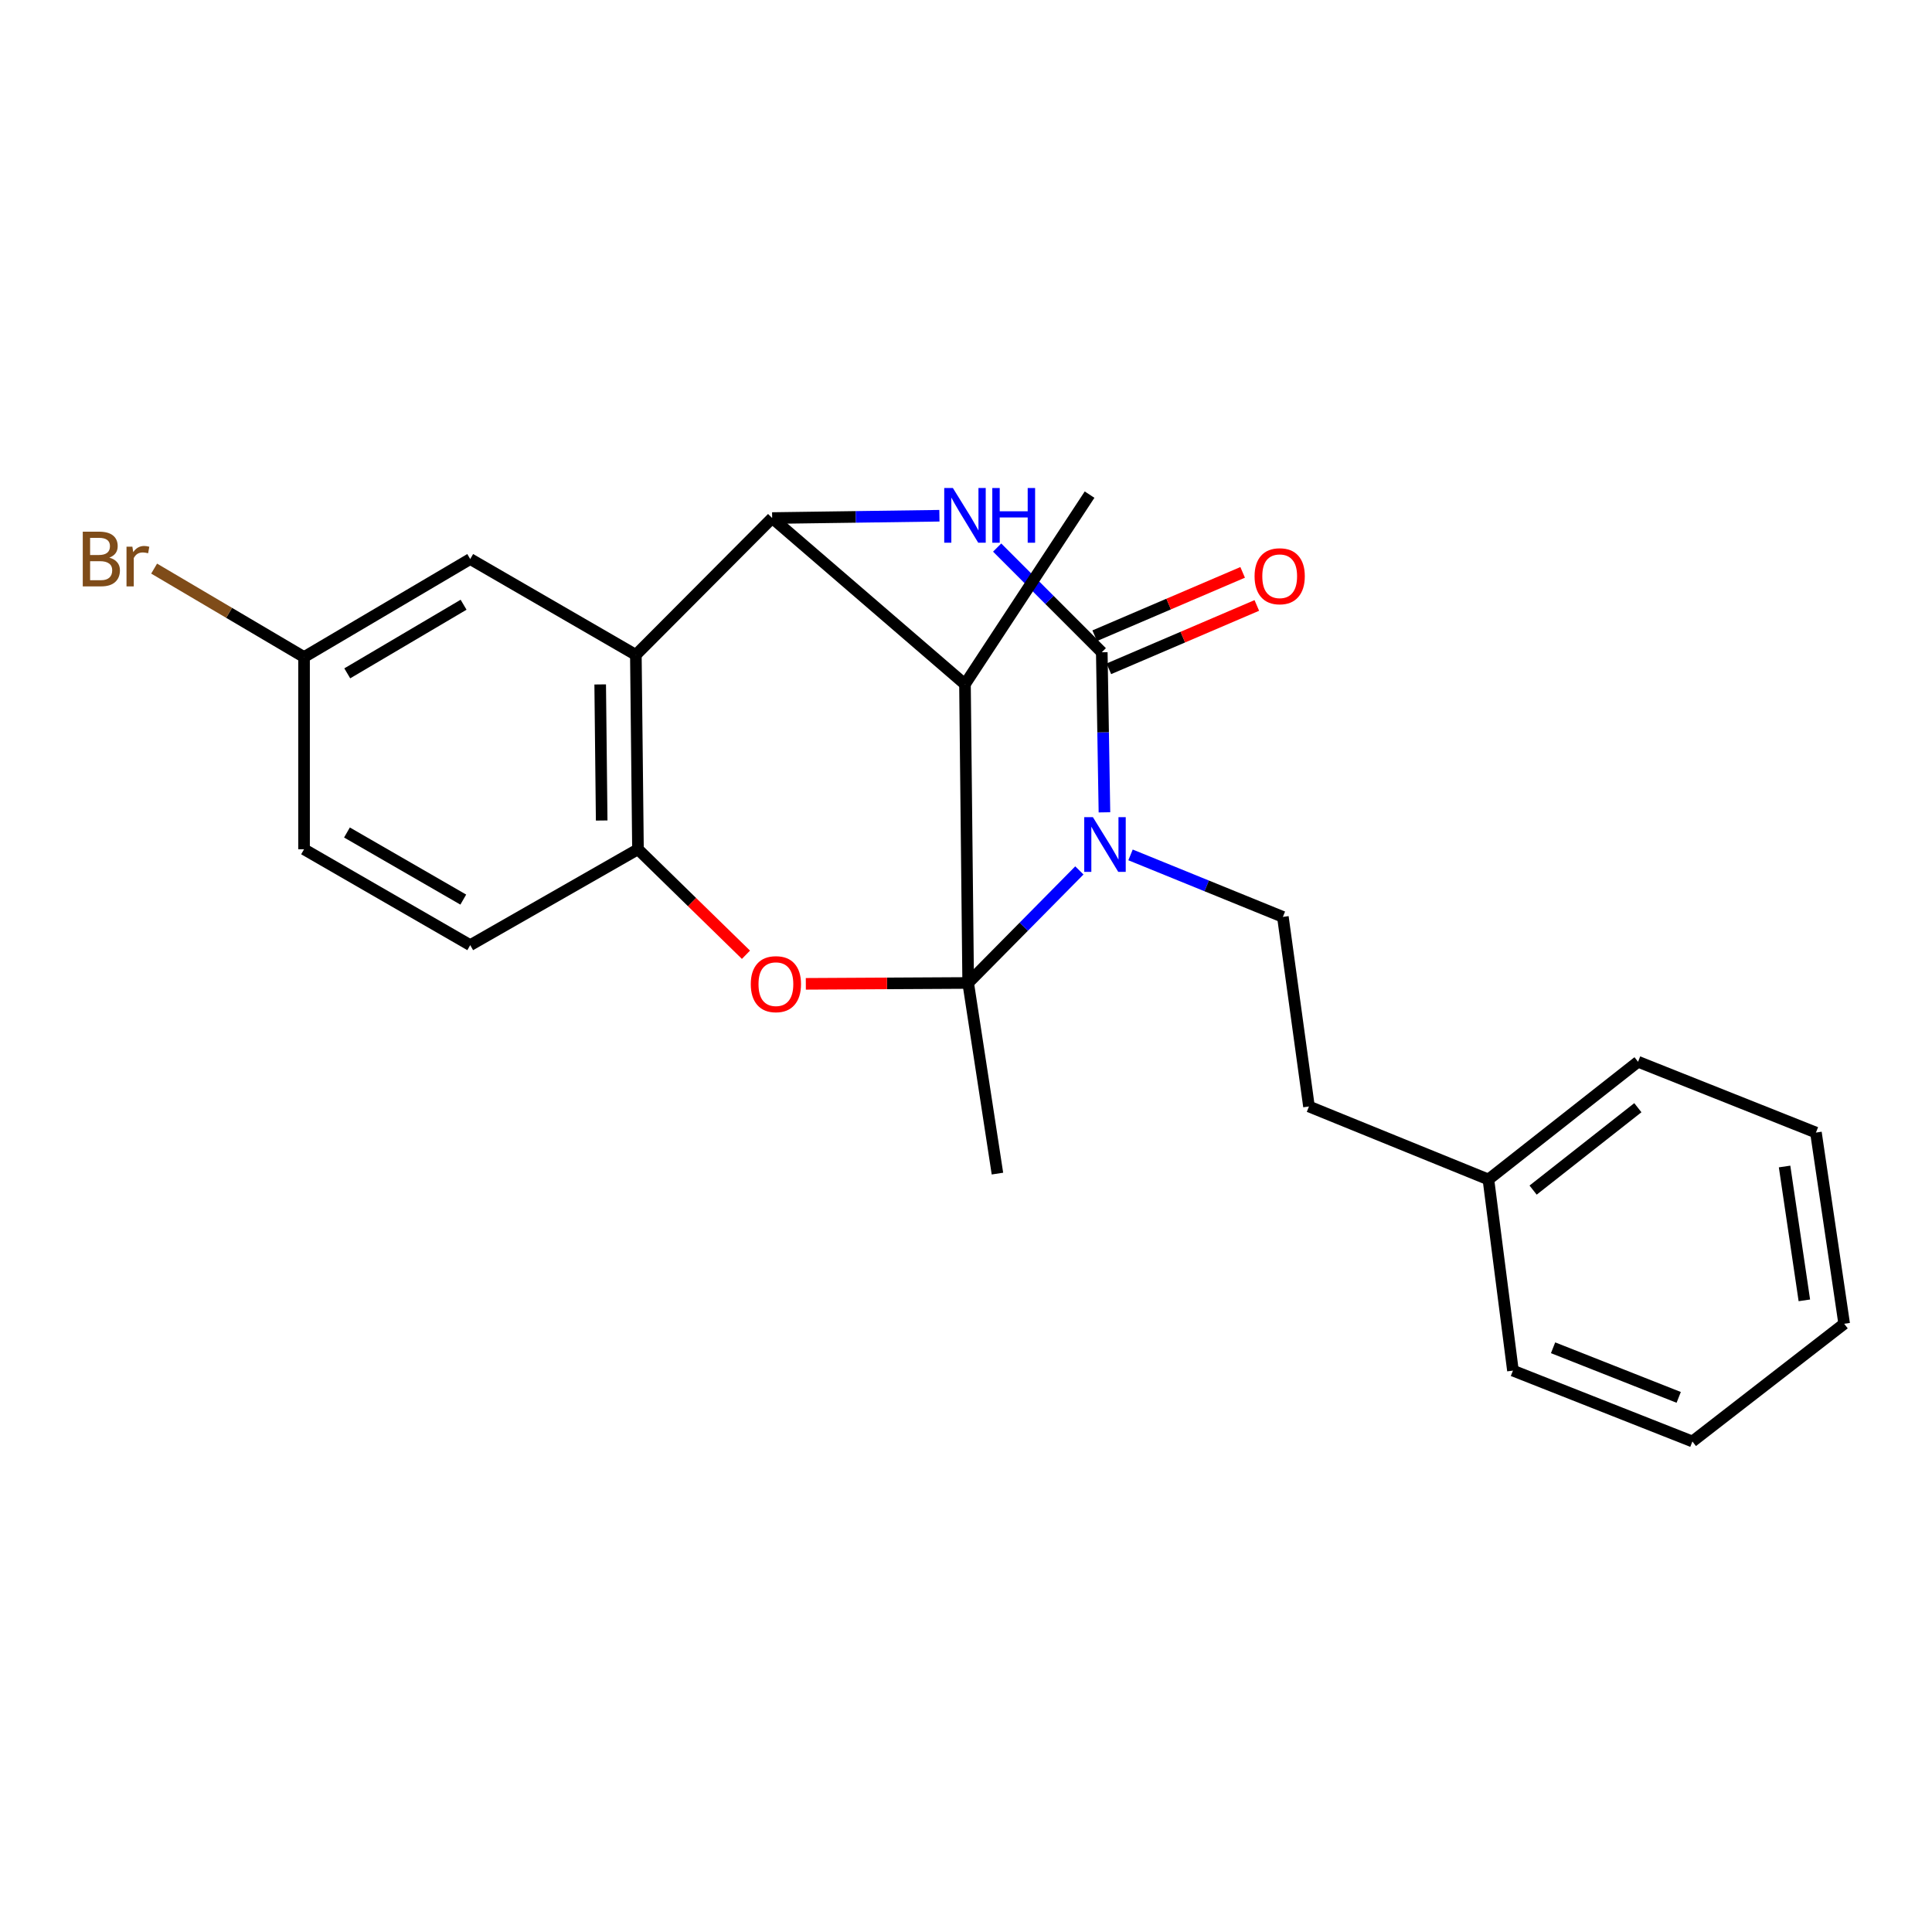 <?xml version='1.0' encoding='iso-8859-1'?>
<svg version='1.1' baseProfile='full'
              xmlns='http://www.w3.org/2000/svg'
                      xmlns:rdkit='http://www.rdkit.org/xml'
                      xmlns:xlink='http://www.w3.org/1999/xlink'
                  xml:space='preserve'
width='1000px' height='1000px' viewBox='0 0 1000 1000'>
<!-- END OF HEADER -->
<rect style='opacity:1.0;fill:#FFFFFF;stroke:none' width='1000' height='1000' x='0' y='0'> </rect>
<path class='bond-0' d='M 501.126,508.78 L 529.902,479.655' style='fill:none;fill-rule:evenodd;stroke:#000000;stroke-width:6px;stroke-linecap:butt;stroke-linejoin:miter;stroke-opacity:1' />
<path class='bond-0' d='M 529.902,479.655 L 558.678,450.53' style='fill:none;fill-rule:evenodd;stroke:#0000FF;stroke-width:6px;stroke-linecap:butt;stroke-linejoin:miter;stroke-opacity:1' />
<path class='bond-3' d='M 501.126,508.78 L 499.471,354.153' style='fill:none;fill-rule:evenodd;stroke:#000000;stroke-width:6px;stroke-linecap:butt;stroke-linejoin:miter;stroke-opacity:1' />
<path class='bond-5' d='M 501.126,508.78 L 459.109,509.007' style='fill:none;fill-rule:evenodd;stroke:#000000;stroke-width:6px;stroke-linecap:butt;stroke-linejoin:miter;stroke-opacity:1' />
<path class='bond-5' d='M 459.109,509.007 L 417.093,509.234' style='fill:none;fill-rule:evenodd;stroke:#FF0000;stroke-width:6px;stroke-linecap:butt;stroke-linejoin:miter;stroke-opacity:1' />
<path class='bond-12' d='M 501.126,508.78 L 516.273,607.453' style='fill:none;fill-rule:evenodd;stroke:#000000;stroke-width:6px;stroke-linecap:butt;stroke-linejoin:miter;stroke-opacity:1' />
<path class='bond-1' d='M 571.66,420.463 L 570.971,379.036' style='fill:none;fill-rule:evenodd;stroke:#0000FF;stroke-width:6px;stroke-linecap:butt;stroke-linejoin:miter;stroke-opacity:1' />
<path class='bond-1' d='M 570.971,379.036 L 570.281,337.61' style='fill:none;fill-rule:evenodd;stroke:#000000;stroke-width:6px;stroke-linecap:butt;stroke-linejoin:miter;stroke-opacity:1' />
<path class='bond-8' d='M 585.162,442.493 L 624.591,458.539' style='fill:none;fill-rule:evenodd;stroke:#0000FF;stroke-width:6px;stroke-linecap:butt;stroke-linejoin:miter;stroke-opacity:1' />
<path class='bond-8' d='M 624.591,458.539 L 664.019,474.585' style='fill:none;fill-rule:evenodd;stroke:#000000;stroke-width:6px;stroke-linecap:butt;stroke-linejoin:miter;stroke-opacity:1' />
<path class='bond-9' d='M 573.947,346.17 L 612.236,329.774' style='fill:none;fill-rule:evenodd;stroke:#000000;stroke-width:6px;stroke-linecap:butt;stroke-linejoin:miter;stroke-opacity:1' />
<path class='bond-9' d='M 612.236,329.774 L 650.525,313.378' style='fill:none;fill-rule:evenodd;stroke:#FF0000;stroke-width:6px;stroke-linecap:butt;stroke-linejoin:miter;stroke-opacity:1' />
<path class='bond-9' d='M 566.616,329.05 L 604.905,312.654' style='fill:none;fill-rule:evenodd;stroke:#000000;stroke-width:6px;stroke-linecap:butt;stroke-linejoin:miter;stroke-opacity:1' />
<path class='bond-9' d='M 604.905,312.654 L 643.194,296.259' style='fill:none;fill-rule:evenodd;stroke:#FF0000;stroke-width:6px;stroke-linecap:butt;stroke-linejoin:miter;stroke-opacity:1' />
<path class='bond-25' d='M 570.281,337.61 L 543.203,310.516' style='fill:none;fill-rule:evenodd;stroke:#000000;stroke-width:6px;stroke-linecap:butt;stroke-linejoin:miter;stroke-opacity:1' />
<path class='bond-25' d='M 543.203,310.516 L 516.125,283.422' style='fill:none;fill-rule:evenodd;stroke:#0000FF;stroke-width:6px;stroke-linecap:butt;stroke-linejoin:miter;stroke-opacity:1' />
<path class='bond-2' d='M 399.67,268.144 L 499.471,354.153' style='fill:none;fill-rule:evenodd;stroke:#000000;stroke-width:6px;stroke-linecap:butt;stroke-linejoin:miter;stroke-opacity:1' />
<path class='bond-4' d='M 399.67,268.144 L 442.953,267.543' style='fill:none;fill-rule:evenodd;stroke:#000000;stroke-width:6px;stroke-linecap:butt;stroke-linejoin:miter;stroke-opacity:1' />
<path class='bond-4' d='M 442.953,267.543 L 486.236,266.942' style='fill:none;fill-rule:evenodd;stroke:#0000FF;stroke-width:6px;stroke-linecap:butt;stroke-linejoin:miter;stroke-opacity:1' />
<path class='bond-24' d='M 399.67,268.144 L 329.118,338.965' style='fill:none;fill-rule:evenodd;stroke:#000000;stroke-width:6px;stroke-linecap:butt;stroke-linejoin:miter;stroke-opacity:1' />
<path class='bond-15' d='M 499.471,354.153 L 563.96,256.018' style='fill:none;fill-rule:evenodd;stroke:#000000;stroke-width:6px;stroke-linecap:butt;stroke-linejoin:miter;stroke-opacity:1' />
<path class='bond-7' d='M 386.11,494.182 L 358.162,466.883' style='fill:none;fill-rule:evenodd;stroke:#FF0000;stroke-width:6px;stroke-linecap:butt;stroke-linejoin:miter;stroke-opacity:1' />
<path class='bond-7' d='M 358.162,466.883 L 330.215,439.583' style='fill:none;fill-rule:evenodd;stroke:#000000;stroke-width:6px;stroke-linecap:butt;stroke-linejoin:miter;stroke-opacity:1' />
<path class='bond-6' d='M 329.118,338.965 L 330.215,439.583' style='fill:none;fill-rule:evenodd;stroke:#000000;stroke-width:6px;stroke-linecap:butt;stroke-linejoin:miter;stroke-opacity:1' />
<path class='bond-6' d='M 310.66,354.261 L 311.428,424.694' style='fill:none;fill-rule:evenodd;stroke:#000000;stroke-width:6px;stroke-linecap:butt;stroke-linejoin:miter;stroke-opacity:1' />
<path class='bond-10' d='M 329.118,338.965 L 243.388,289.354' style='fill:none;fill-rule:evenodd;stroke:#000000;stroke-width:6px;stroke-linecap:butt;stroke-linejoin:miter;stroke-opacity:1' />
<path class='bond-11' d='M 330.215,439.583 L 243.388,489.205' style='fill:none;fill-rule:evenodd;stroke:#000000;stroke-width:6px;stroke-linecap:butt;stroke-linejoin:miter;stroke-opacity:1' />
<path class='bond-14' d='M 664.019,474.585 L 677.521,572.72' style='fill:none;fill-rule:evenodd;stroke:#000000;stroke-width:6px;stroke-linecap:butt;stroke-linejoin:miter;stroke-opacity:1' />
<path class='bond-26' d='M 243.388,289.354 L 157.378,340.093' style='fill:none;fill-rule:evenodd;stroke:#000000;stroke-width:6px;stroke-linecap:butt;stroke-linejoin:miter;stroke-opacity:1' />
<path class='bond-26' d='M 239.949,313.005 L 179.742,348.522' style='fill:none;fill-rule:evenodd;stroke:#000000;stroke-width:6px;stroke-linecap:butt;stroke-linejoin:miter;stroke-opacity:1' />
<path class='bond-16' d='M 243.388,489.205 L 157.378,439.583' style='fill:none;fill-rule:evenodd;stroke:#000000;stroke-width:6px;stroke-linecap:butt;stroke-linejoin:miter;stroke-opacity:1' />
<path class='bond-16' d='M 239.793,465.63 L 179.587,430.895' style='fill:none;fill-rule:evenodd;stroke:#000000;stroke-width:6px;stroke-linecap:butt;stroke-linejoin:miter;stroke-opacity:1' />
<path class='bond-13' d='M 157.378,340.093 L 157.378,439.583' style='fill:none;fill-rule:evenodd;stroke:#000000;stroke-width:6px;stroke-linecap:butt;stroke-linejoin:miter;stroke-opacity:1' />
<path class='bond-17' d='M 157.378,340.093 L 118.577,317.2' style='fill:none;fill-rule:evenodd;stroke:#000000;stroke-width:6px;stroke-linecap:butt;stroke-linejoin:miter;stroke-opacity:1' />
<path class='bond-17' d='M 118.577,317.2 L 79.776,294.308' style='fill:none;fill-rule:evenodd;stroke:#7F4C19;stroke-width:6px;stroke-linecap:butt;stroke-linejoin:miter;stroke-opacity:1' />
<path class='bond-18' d='M 677.521,572.72 L 770.401,610.495' style='fill:none;fill-rule:evenodd;stroke:#000000;stroke-width:6px;stroke-linecap:butt;stroke-linejoin:miter;stroke-opacity:1' />
<path class='bond-19' d='M 770.401,610.495 L 847.854,549.565' style='fill:none;fill-rule:evenodd;stroke:#000000;stroke-width:6px;stroke-linecap:butt;stroke-linejoin:miter;stroke-opacity:1' />
<path class='bond-19' d='M 793.533,615.993 L 847.75,573.342' style='fill:none;fill-rule:evenodd;stroke:#000000;stroke-width:6px;stroke-linecap:butt;stroke-linejoin:miter;stroke-opacity:1' />
<path class='bond-20' d='M 770.401,610.495 L 783.096,709.427' style='fill:none;fill-rule:evenodd;stroke:#000000;stroke-width:6px;stroke-linecap:butt;stroke-linejoin:miter;stroke-opacity:1' />
<path class='bond-22' d='M 847.854,549.565 L 939.926,586.212' style='fill:none;fill-rule:evenodd;stroke:#000000;stroke-width:6px;stroke-linecap:butt;stroke-linejoin:miter;stroke-opacity:1' />
<path class='bond-21' d='M 783.096,709.427 L 875.985,746.105' style='fill:none;fill-rule:evenodd;stroke:#000000;stroke-width:6px;stroke-linecap:butt;stroke-linejoin:miter;stroke-opacity:1' />
<path class='bond-21' d='M 803.869,697.607 L 868.892,723.281' style='fill:none;fill-rule:evenodd;stroke:#000000;stroke-width:6px;stroke-linecap:butt;stroke-linejoin:miter;stroke-opacity:1' />
<path class='bond-23' d='M 875.985,746.105 L 954.545,685.185' style='fill:none;fill-rule:evenodd;stroke:#000000;stroke-width:6px;stroke-linecap:butt;stroke-linejoin:miter;stroke-opacity:1' />
<path class='bond-27' d='M 939.926,586.212 L 954.545,685.185' style='fill:none;fill-rule:evenodd;stroke:#000000;stroke-width:6px;stroke-linecap:butt;stroke-linejoin:miter;stroke-opacity:1' />
<path class='bond-27' d='M 923.695,603.779 L 933.929,673.061' style='fill:none;fill-rule:evenodd;stroke:#000000;stroke-width:6px;stroke-linecap:butt;stroke-linejoin:miter;stroke-opacity:1' />
<path  class='atom-1' d='M 565.677 422.951
L 574.957 437.951
Q 575.877 439.431, 577.357 442.111
Q 578.837 444.791, 578.917 444.951
L 578.917 422.951
L 582.677 422.951
L 582.677 451.271
L 578.797 451.271
L 568.837 434.871
Q 567.677 432.951, 566.437 430.751
Q 565.237 428.551, 564.877 427.871
L 564.877 451.271
L 561.197 451.271
L 561.197 422.951
L 565.677 422.951
' fill='#0000FF'/>
<path  class='atom-5' d='M 493.211 252.598
L 502.491 267.598
Q 503.411 269.078, 504.891 271.758
Q 506.371 274.438, 506.451 274.598
L 506.451 252.598
L 510.211 252.598
L 510.211 280.918
L 506.331 280.918
L 496.371 264.518
Q 495.211 262.598, 493.971 260.398
Q 492.771 258.198, 492.411 257.518
L 492.411 280.918
L 488.731 280.918
L 488.731 252.598
L 493.211 252.598
' fill='#0000FF'/>
<path  class='atom-5' d='M 513.611 252.598
L 517.451 252.598
L 517.451 264.638
L 531.931 264.638
L 531.931 252.598
L 535.771 252.598
L 535.771 280.918
L 531.931 280.918
L 531.931 267.838
L 517.451 267.838
L 517.451 280.918
L 513.611 280.918
L 513.611 252.598
' fill='#0000FF'/>
<path  class='atom-6' d='M 388.605 509.398
Q 388.605 502.598, 391.965 498.798
Q 395.325 494.998, 401.605 494.998
Q 407.885 494.998, 411.245 498.798
Q 414.605 502.598, 414.605 509.398
Q 414.605 516.278, 411.205 520.198
Q 407.805 524.078, 401.605 524.078
Q 395.365 524.078, 391.965 520.198
Q 388.605 516.318, 388.605 509.398
M 401.605 520.878
Q 405.925 520.878, 408.245 517.998
Q 410.605 515.078, 410.605 509.398
Q 410.605 503.838, 408.245 501.038
Q 405.925 498.198, 401.605 498.198
Q 397.285 498.198, 394.925 500.998
Q 392.605 503.798, 392.605 509.398
Q 392.605 515.118, 394.925 517.998
Q 397.285 520.878, 401.605 520.878
' fill='#FF0000'/>
<path  class='atom-10' d='M 649.364 298.26
Q 649.364 291.46, 652.724 287.66
Q 656.084 283.86, 662.364 283.86
Q 668.644 283.86, 672.004 287.66
Q 675.364 291.46, 675.364 298.26
Q 675.364 305.14, 671.964 309.06
Q 668.564 312.94, 662.364 312.94
Q 656.124 312.94, 652.724 309.06
Q 649.364 305.18, 649.364 298.26
M 662.364 309.74
Q 666.684 309.74, 669.004 306.86
Q 671.364 303.94, 671.364 298.26
Q 671.364 292.7, 669.004 289.9
Q 666.684 287.06, 662.364 287.06
Q 658.044 287.06, 655.684 289.86
Q 653.364 292.66, 653.364 298.26
Q 653.364 303.98, 655.684 306.86
Q 658.044 309.74, 662.364 309.74
' fill='#FF0000'/>
<path  class='atom-18' d='M 56.599 288.634
Q 59.319 289.394, 60.679 291.074
Q 62.08 292.714, 62.08 295.154
Q 62.08 299.074, 59.559 301.314
Q 57.08 303.514, 52.359 303.514
L 42.84 303.514
L 42.84 275.194
L 51.2 275.194
Q 56.039 275.194, 58.48 277.154
Q 60.919 279.114, 60.919 282.714
Q 60.919 286.994, 56.599 288.634
M 46.639 278.394
L 46.639 287.274
L 51.2 287.274
Q 53.999 287.274, 55.44 286.154
Q 56.919 284.994, 56.919 282.714
Q 56.919 278.394, 51.2 278.394
L 46.639 278.394
M 52.359 300.314
Q 55.12 300.314, 56.599 298.994
Q 58.08 297.674, 58.08 295.154
Q 58.08 292.834, 56.44 291.674
Q 54.84 290.474, 51.76 290.474
L 46.639 290.474
L 46.639 300.314
L 52.359 300.314
' fill='#7F4C19'/>
<path  class='atom-18' d='M 68.519 282.954
L 68.96 285.794
Q 71.12 282.594, 74.639 282.594
Q 75.76 282.594, 77.279 282.994
L 76.68 286.354
Q 74.96 285.954, 73.999 285.954
Q 72.32 285.954, 71.2 286.634
Q 70.12 287.274, 69.24 288.834
L 69.24 303.514
L 65.48 303.514
L 65.48 282.954
L 68.519 282.954
' fill='#7F4C19'/>
</svg>
